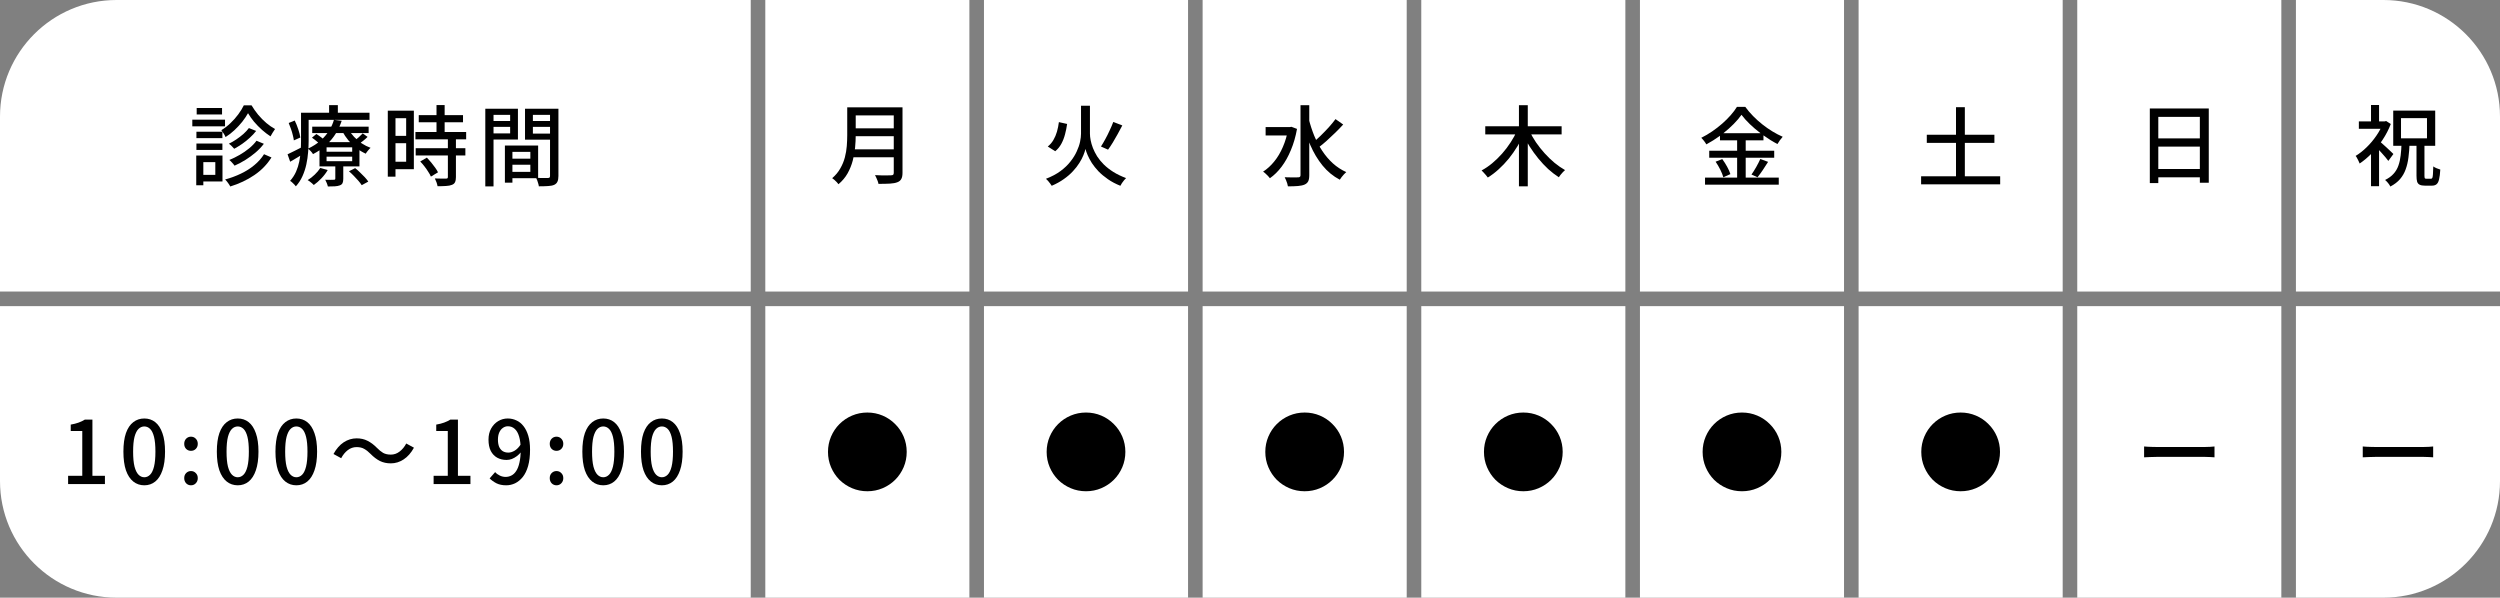 <svg width="343" height="82" viewBox="0 0 343 82" fill="none" xmlns="http://www.w3.org/2000/svg">
<rect x="0" y="0" width="343" height="82" fill="#808080" stroke="none"/>
<path d="M0 16C0 7.163 7.163 0 16 0H103V40H0V16Z" fill="white"/>
<path d="M69.812 21.77H73.292V22.598H69.812V21.77ZM69.752 19.97H73.832V24.446H69.752V23.582H72.764V20.834H69.752V19.97ZM69.272 19.97H70.304V25.058H69.272V19.97ZM67.148 16.598H70.34V17.402H67.148V16.598ZM72.704 16.598H75.932V17.402H72.704V16.598ZM75.464 14.918H76.616V24.146C76.616 24.474 76.572 24.73 76.484 24.914C76.404 25.106 76.256 25.254 76.04 25.358C75.824 25.454 75.544 25.51 75.2 25.526C74.864 25.55 74.44 25.562 73.928 25.562C73.92 25.45 73.892 25.322 73.844 25.178C73.804 25.042 73.76 24.902 73.712 24.758C73.664 24.622 73.612 24.502 73.556 24.398C73.78 24.414 74.004 24.422 74.228 24.422C74.452 24.422 74.648 24.422 74.816 24.422C74.992 24.422 75.116 24.422 75.188 24.422C75.292 24.414 75.364 24.39 75.404 24.35C75.444 24.31 75.464 24.238 75.464 24.134V14.918ZM67.244 14.918H71.06V19.142H67.244V18.302H69.992V15.758H67.244V14.918ZM76.052 14.918V15.758H73.112V18.326H76.052V19.166H72.032V14.918H76.052ZM66.584 14.918H67.712V25.574H66.584V14.918Z" fill="black"/>
<path d="M57.453 15.794H63.525V16.778H57.453V15.794ZM56.997 18.11H63.957V19.118H56.997V18.11ZM57.033 20.33H63.849V21.326H57.033V20.33ZM59.889 14.414H61.005V18.746H59.889V14.414ZM61.449 19.01H62.553V24.302C62.553 24.59 62.513 24.818 62.433 24.986C62.361 25.154 62.221 25.278 62.013 25.358C61.805 25.446 61.541 25.498 61.221 25.514C60.901 25.538 60.505 25.55 60.033 25.55C60.009 25.398 59.961 25.218 59.889 25.01C59.817 24.81 59.741 24.634 59.661 24.482C60.005 24.49 60.321 24.498 60.609 24.506C60.905 24.506 61.101 24.506 61.197 24.506C61.293 24.498 61.357 24.482 61.389 24.458C61.429 24.426 61.449 24.366 61.449 24.278V19.01ZM57.657 22.154L58.569 21.626C58.761 21.826 58.957 22.046 59.157 22.286C59.357 22.526 59.541 22.766 59.709 23.006C59.877 23.238 60.005 23.45 60.093 23.642L59.121 24.23C59.041 24.038 58.921 23.822 58.761 23.582C58.609 23.334 58.437 23.086 58.245 22.838C58.053 22.59 57.857 22.362 57.657 22.154ZM53.745 15.182H56.781V23.21H53.745V22.19H55.725V16.214H53.745V15.182ZM53.805 18.638H56.229V19.646H53.805V18.638ZM53.205 15.182H54.261V24.242H53.205V15.182Z" fill="black"/>
<path d="M42.837 17.378H50.577V18.254H42.837V17.378ZM42.801 18.89L43.401 18.386C43.617 18.514 43.849 18.674 44.097 18.866C44.345 19.05 44.537 19.214 44.673 19.358L44.049 19.922C43.913 19.778 43.725 19.61 43.485 19.418C43.253 19.218 43.025 19.042 42.801 18.89ZM47.877 23.498L48.729 23.066C48.953 23.242 49.177 23.442 49.401 23.666C49.633 23.882 49.849 24.098 50.049 24.314C50.249 24.53 50.409 24.73 50.529 24.914L49.629 25.406C49.517 25.23 49.365 25.03 49.173 24.806C48.981 24.582 48.773 24.358 48.549 24.134C48.325 23.902 48.101 23.69 47.877 23.498ZM44.805 21.494V22.118H48.321V21.494H44.805ZM44.805 20.21V20.822H48.321V20.21H44.805ZM43.833 19.502H49.317V22.826H43.833V19.502ZM43.941 23.042L44.961 23.33C44.737 23.722 44.449 24.102 44.097 24.47C43.753 24.83 43.405 25.134 43.053 25.382C42.997 25.318 42.917 25.242 42.813 25.154C42.717 25.074 42.613 24.99 42.501 24.902C42.397 24.822 42.301 24.758 42.213 24.71C42.557 24.502 42.881 24.25 43.185 23.954C43.497 23.658 43.749 23.354 43.941 23.042ZM49.761 18.302L50.433 18.782C50.241 18.974 50.033 19.158 49.809 19.334C49.593 19.51 49.393 19.658 49.209 19.778L48.609 19.334C48.793 19.198 48.997 19.03 49.221 18.83C49.445 18.622 49.625 18.446 49.761 18.302ZM47.805 17.726C48.005 18.086 48.261 18.434 48.573 18.77C48.893 19.106 49.245 19.406 49.629 19.67C50.021 19.926 50.425 20.13 50.841 20.282C50.729 20.378 50.609 20.506 50.481 20.666C50.353 20.818 50.253 20.958 50.181 21.086C49.741 20.886 49.317 20.63 48.909 20.318C48.509 20.006 48.141 19.654 47.805 19.262C47.477 18.862 47.197 18.446 46.965 18.014L47.805 17.726ZM46.005 22.43H47.097V24.53C47.097 24.778 47.065 24.97 47.001 25.106C46.945 25.25 46.821 25.358 46.629 25.43C46.445 25.502 46.217 25.546 45.945 25.562C45.681 25.578 45.361 25.586 44.985 25.586C44.953 25.442 44.901 25.282 44.829 25.106C44.757 24.938 44.689 24.79 44.625 24.662C44.889 24.67 45.133 24.674 45.357 24.674C45.581 24.674 45.733 24.67 45.813 24.662C45.885 24.662 45.933 24.65 45.957 24.626C45.989 24.602 46.005 24.558 46.005 24.494V22.43ZM45.813 16.442L46.881 16.574C46.689 17.158 46.425 17.73 46.089 18.29C45.753 18.842 45.325 19.362 44.805 19.85C44.293 20.338 43.673 20.77 42.945 21.146C42.873 21.018 42.769 20.882 42.633 20.738C42.497 20.586 42.369 20.474 42.249 20.402C42.937 20.074 43.521 19.698 44.001 19.274C44.481 18.842 44.869 18.382 45.165 17.894C45.469 17.406 45.685 16.922 45.813 16.442ZM41.853 15.47H50.697V16.442H41.853V15.47ZM41.301 15.47H42.345V19.346C42.345 19.818 42.321 20.33 42.273 20.882C42.233 21.426 42.153 21.978 42.033 22.538C41.913 23.098 41.737 23.638 41.505 24.158C41.273 24.678 40.969 25.146 40.593 25.562C40.545 25.49 40.469 25.402 40.365 25.298C40.269 25.202 40.169 25.106 40.065 25.01C39.969 24.922 39.881 24.858 39.801 24.818C40.145 24.426 40.417 24.006 40.617 23.558C40.817 23.102 40.965 22.634 41.061 22.154C41.157 21.666 41.221 21.186 41.253 20.714C41.285 20.234 41.301 19.778 41.301 19.346V15.47ZM45.153 14.426H46.353V16.034H45.153V14.426ZM39.609 16.874L40.437 16.538C40.621 16.914 40.785 17.322 40.929 17.762C41.073 18.194 41.165 18.562 41.205 18.866L40.317 19.262C40.293 19.054 40.245 18.814 40.173 18.542C40.109 18.262 40.025 17.978 39.921 17.69C39.825 17.402 39.721 17.13 39.609 16.874ZM39.453 21.17C39.725 21.05 40.045 20.894 40.413 20.702C40.789 20.51 41.177 20.314 41.577 20.114L41.841 20.966C41.505 21.182 41.161 21.394 40.809 21.602C40.465 21.802 40.133 21.998 39.813 22.19L39.453 21.17Z" fill="black"/>
<path d="M34.029 15.529C33.821 15.905 33.557 16.297 33.237 16.705C32.917 17.105 32.561 17.489 32.169 17.857C31.785 18.217 31.377 18.533 30.945 18.805C30.889 18.661 30.805 18.501 30.693 18.325C30.581 18.141 30.473 17.985 30.369 17.857C30.801 17.601 31.213 17.285 31.605 16.909C32.005 16.533 32.365 16.129 32.685 15.697C33.005 15.265 33.261 14.849 33.453 14.449H34.509C34.773 14.889 35.077 15.321 35.421 15.745C35.773 16.161 36.145 16.537 36.537 16.873C36.937 17.209 37.337 17.485 37.737 17.701C37.633 17.837 37.525 18.001 37.413 18.193C37.301 18.377 37.201 18.549 37.113 18.709C36.729 18.461 36.341 18.165 35.949 17.821C35.557 17.469 35.193 17.097 34.857 16.705C34.529 16.305 34.253 15.913 34.029 15.529ZM34.149 17.569L35.145 17.965C34.897 18.285 34.605 18.597 34.269 18.901C33.941 19.205 33.593 19.485 33.225 19.741C32.865 19.989 32.501 20.213 32.133 20.413C32.045 20.301 31.933 20.181 31.797 20.053C31.661 19.917 31.529 19.805 31.401 19.717C31.737 19.557 32.077 19.361 32.421 19.129C32.765 18.897 33.089 18.649 33.393 18.385C33.697 18.113 33.949 17.841 34.149 17.569ZM35.193 19.309L36.201 19.729C35.881 20.153 35.505 20.549 35.073 20.917C34.641 21.285 34.177 21.625 33.681 21.937C33.193 22.241 32.693 22.505 32.181 22.729C32.101 22.609 31.993 22.477 31.857 22.333C31.729 22.181 31.597 22.053 31.461 21.949C31.933 21.757 32.405 21.525 32.877 21.253C33.349 20.981 33.785 20.681 34.185 20.353C34.593 20.017 34.929 19.669 35.193 19.309ZM36.225 21.157L37.245 21.601C36.653 22.553 35.869 23.361 34.893 24.025C33.917 24.689 32.817 25.209 31.593 25.585C31.521 25.441 31.417 25.277 31.281 25.093C31.153 24.909 31.021 24.753 30.885 24.625C31.653 24.417 32.377 24.149 33.057 23.821C33.745 23.493 34.357 23.105 34.893 22.657C35.437 22.209 35.881 21.709 36.225 21.157ZM26.949 18.073H30.513V18.949H26.949V18.073ZM26.985 14.821H30.465V15.709H26.985V14.821ZM26.949 19.693H30.513V20.569H26.949V19.693ZM26.385 16.417H30.873V17.329H26.385V16.417ZM27.441 21.337H30.525V24.901H27.441V23.989H29.541V22.249H27.441V21.337ZM26.925 21.337H27.897V25.417H26.925V21.337Z" fill="black"/>
<rect width="28" height="40" transform="translate(105)" fill="white"/>
<path d="M116.996 14.727H123.14V15.831H116.996V14.727ZM116.996 17.607H123.188V18.687H116.996V17.607ZM116.912 20.487H123.116V21.579H116.912V20.487ZM116.24 14.727H117.404V18.555C117.404 19.075 117.376 19.635 117.32 20.235C117.264 20.827 117.156 21.427 116.996 22.035C116.836 22.643 116.6 23.227 116.288 23.787C115.976 24.339 115.56 24.835 115.04 25.275C114.984 25.195 114.904 25.099 114.8 24.987C114.696 24.883 114.588 24.779 114.476 24.675C114.364 24.579 114.264 24.503 114.176 24.447C114.648 24.039 115.02 23.591 115.292 23.103C115.572 22.615 115.78 22.111 115.916 21.591C116.052 21.071 116.14 20.551 116.18 20.031C116.22 19.511 116.24 19.015 116.24 18.543V14.727ZM122.624 14.727H123.824V23.715C123.824 24.083 123.768 24.363 123.656 24.555C123.552 24.755 123.376 24.903 123.128 24.999C122.872 25.103 122.532 25.167 122.108 25.191C121.692 25.215 121.164 25.227 120.524 25.227C120.508 25.107 120.472 24.975 120.416 24.831C120.36 24.687 120.3 24.543 120.236 24.399C120.18 24.255 120.12 24.131 120.056 24.027C120.368 24.043 120.672 24.055 120.968 24.063C121.272 24.063 121.536 24.063 121.76 24.063C121.992 24.055 122.156 24.051 122.252 24.051C122.388 24.051 122.484 24.027 122.54 23.979C122.596 23.923 122.624 23.831 122.624 23.703V14.727Z" fill="black"/>
<rect width="28" height="40" transform="translate(135)" fill="white"/>
<path d="M145.28 16.754L146.408 17.006C146.344 17.486 146.248 17.962 146.12 18.434C146 18.898 145.832 19.33 145.616 19.73C145.4 20.13 145.12 20.47 144.776 20.75L143.756 20.102C144.068 19.854 144.324 19.558 144.524 19.214C144.732 18.862 144.896 18.478 145.016 18.062C145.136 17.638 145.224 17.202 145.28 16.754ZM152.744 16.73L153.98 17.21C153.78 17.594 153.568 17.99 153.344 18.398C153.12 18.798 152.896 19.186 152.672 19.562C152.448 19.93 152.232 20.254 152.024 20.534L151.052 20.102C151.244 19.806 151.444 19.466 151.652 19.082C151.868 18.69 152.068 18.29 152.252 17.882C152.444 17.474 152.608 17.09 152.744 16.73ZM148.928 14.51H149.54V18.338C149.54 18.602 149.572 18.902 149.636 19.238C149.7 19.574 149.804 19.93 149.948 20.306C150.092 20.674 150.284 21.054 150.524 21.446C150.772 21.83 151.08 22.206 151.448 22.574C151.816 22.934 152.252 23.274 152.756 23.594C153.26 23.906 153.84 24.186 154.496 24.434C154.416 24.514 154.324 24.614 154.22 24.734C154.124 24.862 154.028 24.99 153.932 25.118C153.844 25.254 153.772 25.378 153.716 25.49C153.076 25.234 152.508 24.934 152.012 24.59C151.516 24.246 151.084 23.886 150.716 23.51C150.356 23.126 150.052 22.746 149.804 22.37C149.564 21.986 149.372 21.626 149.228 21.29C149.084 20.954 148.984 20.67 148.928 20.438C148.872 20.678 148.776 20.966 148.64 21.302C148.512 21.63 148.328 21.982 148.088 22.358C147.856 22.734 147.564 23.11 147.212 23.486C146.868 23.862 146.452 24.222 145.964 24.566C145.484 24.91 144.928 25.218 144.296 25.49C144.248 25.402 144.176 25.298 144.08 25.178C143.992 25.058 143.896 24.938 143.792 24.818C143.688 24.698 143.592 24.602 143.504 24.53C144.28 24.234 144.944 23.882 145.496 23.474C146.048 23.066 146.504 22.63 146.864 22.166C147.232 21.702 147.52 21.238 147.728 20.774C147.944 20.31 148.096 19.87 148.184 19.454C148.272 19.03 148.316 18.662 148.316 18.35V14.51H148.928Z" fill="black"/>
<rect width="28" height="40" transform="translate(165)" fill="white"/>
<path d="M173.643 17.432H177.123V18.584H173.643V17.432ZM178.431 14.432H179.631V24.032C179.631 24.4 179.583 24.68 179.487 24.872C179.391 25.064 179.231 25.212 179.007 25.316C178.775 25.42 178.471 25.488 178.095 25.52C177.727 25.552 177.263 25.568 176.703 25.568C176.687 25.448 176.655 25.312 176.607 25.16C176.559 25.008 176.503 24.856 176.439 24.704C176.383 24.552 176.323 24.424 176.259 24.32C176.675 24.328 177.055 24.336 177.399 24.344C177.751 24.344 177.987 24.34 178.107 24.332C178.219 24.332 178.299 24.308 178.347 24.26C178.403 24.212 178.431 24.136 178.431 24.032V14.432ZM176.739 17.432H176.979L177.183 17.396L177.951 17.684C177.759 18.748 177.479 19.716 177.111 20.588C176.751 21.46 176.327 22.22 175.839 22.868C175.351 23.516 174.815 24.044 174.231 24.452C174.167 24.364 174.079 24.26 173.967 24.14C173.855 24.02 173.739 23.908 173.619 23.804C173.499 23.692 173.391 23.608 173.295 23.552C173.863 23.184 174.375 22.716 174.831 22.148C175.295 21.58 175.687 20.92 176.007 20.168C176.335 19.416 176.579 18.592 176.739 17.696V17.432ZM179.559 16.304C179.759 17.104 180.011 17.88 180.315 18.632C180.627 19.376 180.995 20.068 181.419 20.708C181.843 21.348 182.327 21.916 182.871 22.412C183.423 22.908 184.035 23.308 184.707 23.612C184.611 23.692 184.507 23.792 184.395 23.912C184.283 24.032 184.175 24.16 184.071 24.296C183.975 24.424 183.891 24.544 183.819 24.656C182.907 24.176 182.119 23.528 181.455 22.712C180.791 21.896 180.231 20.96 179.775 19.904C179.327 18.848 178.955 17.716 178.659 16.508L179.559 16.304ZM183.231 16.34L184.287 17.084C183.959 17.444 183.599 17.816 183.207 18.2C182.815 18.584 182.423 18.952 182.031 19.304C181.639 19.656 181.271 19.96 180.927 20.216L180.111 19.58C180.455 19.308 180.815 18.988 181.191 18.62C181.575 18.244 181.947 17.86 182.307 17.468C182.667 17.068 182.975 16.692 183.231 16.34Z" fill="black"/>
<rect width="28" height="40" transform="translate(195)" fill="white"/>
<path d="M203.779 17.324H214.255V18.44H203.779V17.324ZM208.399 14.432H209.611V25.568H208.399V14.432ZM208.147 17.912L209.143 18.26C208.871 18.884 208.551 19.492 208.183 20.084C207.823 20.676 207.427 21.24 206.995 21.776C206.563 22.304 206.103 22.788 205.615 23.228C205.135 23.668 204.639 24.044 204.127 24.356C204.063 24.26 203.979 24.152 203.875 24.032C203.779 23.912 203.675 23.796 203.563 23.684C203.459 23.564 203.363 23.464 203.275 23.384C203.771 23.12 204.255 22.792 204.727 22.4C205.207 22 205.663 21.556 206.095 21.068C206.527 20.58 206.915 20.068 207.259 19.532C207.611 18.996 207.907 18.456 208.147 17.912ZM209.827 17.948C210.083 18.476 210.387 19.004 210.739 19.532C211.099 20.052 211.495 20.552 211.927 21.032C212.359 21.512 212.811 21.948 213.283 22.34C213.763 22.732 214.243 23.064 214.723 23.336C214.635 23.408 214.535 23.504 214.423 23.624C214.311 23.736 214.207 23.856 214.111 23.984C214.015 24.104 213.935 24.216 213.871 24.32C213.375 24 212.887 23.624 212.407 23.192C211.935 22.752 211.483 22.268 211.051 21.74C210.619 21.212 210.219 20.656 209.851 20.072C209.483 19.488 209.155 18.896 208.867 18.296L209.827 17.948Z" fill="black"/>
<rect width="28" height="40" transform="translate(225)" fill="white"/>
<path d="M236.45 18.272H241.538C240.494 17.48 239.558 16.592 238.934 15.752C238.358 16.568 237.482 17.456 236.45 18.272ZM239.51 21.644V24.368H244.046V25.34H233.93V24.368H238.334V21.644H234.506V20.684H238.334V19.256H235.982V18.632C235.382 19.064 234.758 19.46 234.11 19.808C233.978 19.556 233.654 19.136 233.414 18.908C235.454 17.9 237.41 16.136 238.31 14.66H239.45C240.722 16.412 242.726 17.96 244.586 18.764C244.322 19.052 244.058 19.436 243.866 19.76C243.23 19.436 242.582 19.028 241.946 18.572V19.256H239.51V20.684H243.422V21.644H239.51ZM235.382 22.184L236.294 21.824C236.762 22.46 237.242 23.312 237.41 23.888L236.438 24.32C236.294 23.744 235.838 22.844 235.382 22.184ZM241.13 24.32L240.302 23.948C240.71 23.384 241.226 22.472 241.514 21.812L242.582 22.208C242.114 22.964 241.574 23.78 241.13 24.32Z" fill="black"/>
<rect width="28" height="40" transform="translate(255)" fill="white"/>
<path d="M264.356 18.487H273.632V19.603H264.356V18.487ZM263.576 24.187H274.424V25.291H263.576V24.187ZM268.364 14.707H269.576V24.919H268.364V14.707Z" fill="black"/>
<rect width="28" height="40" transform="translate(285)" fill="white"/>
<path d="M294.955 14.883H303.043V25.071H301.819V16.035H296.119V25.119H294.955V14.883ZM295.735 18.987H302.335V20.115H295.735V18.987ZM295.723 23.187H302.347V24.327H295.723V23.187Z" fill="black"/>
<path d="M315 0H327C335.837 0 343 7.163 343 16V40H315V0Z" fill="white"/>
<path d="M331.543 19.832H332.635V24.104C332.635 24.28 332.651 24.396 332.683 24.452C332.715 24.5 332.787 24.524 332.899 24.524C332.939 24.524 332.999 24.524 333.079 24.524C333.167 24.524 333.255 24.524 333.343 24.524C333.439 24.524 333.503 24.524 333.535 24.524C333.615 24.524 333.675 24.484 333.715 24.404C333.755 24.316 333.783 24.152 333.799 23.912C333.823 23.672 333.839 23.312 333.847 22.832C333.959 22.92 334.111 23.004 334.303 23.084C334.495 23.164 334.663 23.224 334.807 23.264C334.775 23.84 334.719 24.288 334.639 24.608C334.567 24.928 334.451 25.152 334.291 25.28C334.139 25.408 333.927 25.472 333.655 25.472C333.607 25.472 333.539 25.472 333.451 25.472C333.371 25.472 333.279 25.472 333.175 25.472C333.071 25.472 332.975 25.472 332.887 25.472C332.807 25.472 332.747 25.472 332.707 25.472C332.387 25.472 332.143 25.428 331.975 25.34C331.807 25.26 331.691 25.12 331.627 24.92C331.571 24.72 331.543 24.448 331.543 24.104V19.832ZM329.419 16.208V18.98H332.983V16.208H329.419ZM328.351 15.176H334.111V20H328.351V15.176ZM323.635 16.652H327.343V17.672H323.635V16.652ZM325.303 20.456L326.407 19.124V25.544H325.303V20.456ZM325.303 14.408H326.407V17.144H325.303V14.408ZM326.395 19.304C326.491 19.384 326.631 19.508 326.815 19.676C327.007 19.836 327.207 20.016 327.415 20.216C327.631 20.416 327.827 20.6 328.003 20.768C328.179 20.936 328.303 21.056 328.375 21.128L327.679 22.076C327.575 21.924 327.439 21.752 327.271 21.56C327.103 21.36 326.923 21.156 326.731 20.948C326.547 20.732 326.367 20.536 326.191 20.36C326.015 20.176 325.863 20.024 325.735 19.904L326.395 19.304ZM326.959 16.652H327.187L327.379 16.604L328.015 17.012C327.727 17.764 327.355 18.484 326.899 19.172C326.451 19.86 325.951 20.484 325.399 21.044C324.855 21.596 324.303 22.06 323.743 22.436C323.711 22.332 323.659 22.212 323.587 22.076C323.523 21.94 323.455 21.808 323.383 21.68C323.319 21.552 323.255 21.456 323.191 21.392C323.711 21.08 324.215 20.684 324.703 20.204C325.199 19.724 325.643 19.196 326.035 18.62C326.435 18.044 326.743 17.46 326.959 16.868V16.652ZM329.491 19.64H330.595C330.571 20.344 330.519 20.996 330.439 21.596C330.367 22.196 330.239 22.744 330.055 23.24C329.879 23.736 329.623 24.18 329.287 24.572C328.951 24.964 328.507 25.304 327.955 25.592C327.891 25.448 327.787 25.288 327.643 25.112C327.499 24.936 327.363 24.796 327.235 24.692C327.723 24.452 328.111 24.168 328.399 23.84C328.695 23.512 328.915 23.14 329.059 22.724C329.211 22.3 329.315 21.832 329.371 21.32C329.435 20.808 329.475 20.248 329.491 19.64Z" fill="black"/>
<path d="M0 42H103V82H16C7.163 82 0 74.837 0 66V42Z" fill="white"/>
<path d="M90.811 66.584C90.235 66.584 89.731 66.412 89.299 66.068C88.867 65.724 88.531 65.212 88.291 64.532C88.059 63.844 87.943 62.988 87.943 61.964C87.943 60.94 88.059 60.092 88.291 59.42C88.531 58.748 88.867 58.248 89.299 57.92C89.731 57.584 90.235 57.416 90.811 57.416C91.387 57.416 91.887 57.584 92.311 57.92C92.735 58.256 93.063 58.76 93.295 59.432C93.535 60.096 93.655 60.94 93.655 61.964C93.655 62.988 93.535 63.844 93.295 64.532C93.063 65.212 92.735 65.724 92.311 66.068C91.887 66.412 91.387 66.584 90.811 66.584ZM90.811 65.48C91.107 65.48 91.371 65.364 91.603 65.132C91.835 64.9 92.015 64.528 92.143 64.016C92.271 63.496 92.335 62.812 92.335 61.964C92.335 61.116 92.271 60.44 92.143 59.936C92.015 59.432 91.835 59.068 91.603 58.844C91.371 58.62 91.107 58.508 90.811 58.508C90.515 58.508 90.251 58.62 90.019 58.844C89.787 59.068 89.603 59.432 89.467 59.936C89.339 60.44 89.275 61.116 89.275 61.964C89.275 62.812 89.339 63.496 89.467 64.016C89.603 64.528 89.787 64.9 90.019 65.132C90.251 65.364 90.515 65.48 90.811 65.48Z" fill="black"/>
<path d="M82.766 66.584C82.19 66.584 81.686 66.412 81.254 66.068C80.822 65.724 80.486 65.212 80.246 64.532C80.014 63.844 79.898 62.988 79.898 61.964C79.898 60.94 80.014 60.092 80.246 59.42C80.486 58.748 80.822 58.248 81.254 57.92C81.686 57.584 82.19 57.416 82.766 57.416C83.342 57.416 83.842 57.584 84.266 57.92C84.69 58.256 85.018 58.76 85.25 59.432C85.49 60.096 85.61 60.94 85.61 61.964C85.61 62.988 85.49 63.844 85.25 64.532C85.018 65.212 84.69 65.724 84.266 66.068C83.842 66.412 83.342 66.584 82.766 66.584ZM82.766 65.48C83.062 65.48 83.326 65.364 83.558 65.132C83.79 64.9 83.97 64.528 84.098 64.016C84.226 63.496 84.29 62.812 84.29 61.964C84.29 61.116 84.226 60.44 84.098 59.936C83.97 59.432 83.79 59.068 83.558 58.844C83.326 58.62 83.062 58.508 82.766 58.508C82.47 58.508 82.206 58.62 81.974 58.844C81.742 59.068 81.558 59.432 81.422 59.936C81.294 60.44 81.23 61.116 81.23 61.964C81.23 62.812 81.294 63.496 81.422 64.016C81.558 64.528 81.742 64.9 81.974 65.132C82.206 65.364 82.47 65.48 82.766 65.48Z" fill="black"/>
<path d="M76.348 61.856C76.092 61.856 75.872 61.768 75.688 61.592C75.512 61.408 75.424 61.176 75.424 60.896C75.424 60.608 75.512 60.372 75.688 60.188C75.872 60.004 76.092 59.912 76.348 59.912C76.612 59.912 76.832 60.004 77.008 60.188C77.192 60.372 77.284 60.608 77.284 60.896C77.284 61.176 77.192 61.408 77.008 61.592C76.832 61.768 76.612 61.856 76.348 61.856ZM76.348 66.584C76.092 66.584 75.872 66.492 75.688 66.308C75.512 66.116 75.424 65.88 75.424 65.6C75.424 65.312 75.512 65.08 75.688 64.904C75.872 64.72 76.092 64.628 76.348 64.628C76.612 64.628 76.832 64.72 77.008 64.904C77.192 65.08 77.284 65.312 77.284 65.6C77.284 65.88 77.192 66.116 77.008 66.308C76.832 66.492 76.612 66.584 76.348 66.584Z" fill="black"/>
<path d="M69.445 66.584C68.933 66.584 68.49 66.492 68.114 66.308C67.746 66.116 67.433 65.892 67.177 65.636L67.933 64.772C68.109 64.972 68.326 65.132 68.582 65.252C68.838 65.372 69.102 65.432 69.374 65.432C69.653 65.432 69.918 65.368 70.165 65.24C70.421 65.112 70.641 64.904 70.826 64.616C71.017 64.328 71.165 63.944 71.269 63.464C71.382 62.984 71.438 62.396 71.438 61.7C71.438 60.964 71.365 60.36 71.222 59.888C71.078 59.408 70.874 59.056 70.609 58.832C70.353 58.6 70.046 58.484 69.686 58.484C69.43 58.484 69.198 58.56 68.99 58.712C68.781 58.856 68.618 59.064 68.498 59.336C68.377 59.608 68.317 59.936 68.317 60.32C68.317 60.696 68.37 61.016 68.474 61.28C68.585 61.544 68.749 61.748 68.966 61.892C69.181 62.028 69.442 62.096 69.746 62.096C70.025 62.096 70.314 62.008 70.609 61.832C70.906 61.656 71.186 61.368 71.45 60.968L71.51 61.988C71.341 62.212 71.145 62.408 70.921 62.576C70.698 62.744 70.466 62.876 70.225 62.972C69.986 63.06 69.746 63.104 69.505 63.104C69.017 63.104 68.585 63 68.21 62.792C67.841 62.584 67.549 62.276 67.334 61.868C67.126 61.452 67.022 60.936 67.022 60.32C67.022 59.736 67.141 59.228 67.382 58.796C67.629 58.356 67.954 58.016 68.353 57.776C68.754 57.536 69.189 57.416 69.662 57.416C70.085 57.416 70.481 57.504 70.85 57.68C71.225 57.848 71.549 58.108 71.822 58.46C72.102 58.812 72.322 59.256 72.481 59.792C72.641 60.328 72.722 60.964 72.722 61.7C72.722 62.564 72.633 63.308 72.457 63.932C72.281 64.548 72.037 65.052 71.725 65.444C71.413 65.828 71.061 66.116 70.669 66.308C70.278 66.492 69.87 66.584 69.445 66.584Z" fill="black"/>
<path d="M59.492 66.416V65.276H61.436V59.132H59.852V58.256C60.268 58.184 60.628 58.092 60.932 57.98C61.244 57.868 61.528 57.732 61.784 57.572H62.828V65.276H64.544V66.416H59.492Z" fill="black"/>
<path d="M50.842 62.277C50.554 61.981 50.266 61.753 49.978 61.593C49.698 61.425 49.346 61.341 48.922 61.341C48.482 61.341 48.078 61.481 47.71 61.761C47.35 62.041 47.05 62.409 46.81 62.865L45.754 62.289C46.146 61.577 46.614 61.041 47.158 60.681C47.71 60.321 48.302 60.141 48.934 60.141C49.494 60.141 49.99 60.253 50.422 60.477C50.862 60.693 51.29 61.013 51.706 61.437C51.994 61.733 52.278 61.965 52.558 62.133C52.846 62.293 53.202 62.373 53.626 62.373C54.066 62.373 54.466 62.233 54.826 61.953C55.194 61.673 55.498 61.305 55.738 60.849L56.794 61.425C56.402 62.137 55.93 62.673 55.378 63.033C54.834 63.393 54.246 63.573 53.614 63.573C53.062 63.573 52.566 63.465 52.126 63.249C51.686 63.025 51.258 62.701 50.842 62.277Z" fill="black"/>
<path d="M40.661 66.584C40.085 66.584 39.581 66.412 39.149 66.068C38.717 65.724 38.381 65.212 38.141 64.532C37.909 63.844 37.793 62.988 37.793 61.964C37.793 60.94 37.909 60.092 38.141 59.42C38.381 58.748 38.717 58.248 39.149 57.92C39.581 57.584 40.085 57.416 40.661 57.416C41.237 57.416 41.737 57.584 42.161 57.92C42.585 58.256 42.913 58.76 43.145 59.432C43.385 60.096 43.505 60.94 43.505 61.964C43.505 62.988 43.385 63.844 43.145 64.532C42.913 65.212 42.585 65.724 42.161 66.068C41.737 66.412 41.237 66.584 40.661 66.584ZM40.661 65.48C40.957 65.48 41.221 65.364 41.453 65.132C41.685 64.9 41.865 64.528 41.993 64.016C42.121 63.496 42.185 62.812 42.185 61.964C42.185 61.116 42.121 60.44 41.993 59.936C41.865 59.432 41.685 59.068 41.453 58.844C41.221 58.62 40.957 58.508 40.661 58.508C40.365 58.508 40.101 58.62 39.869 58.844C39.637 59.068 39.453 59.432 39.317 59.936C39.189 60.44 39.125 61.116 39.125 61.964C39.125 62.812 39.189 63.496 39.317 64.016C39.453 64.528 39.637 64.9 39.869 65.132C40.101 65.364 40.365 65.48 40.661 65.48Z" fill="black"/>
<path d="M32.618 66.584C32.042 66.584 31.538 66.412 31.106 66.068C30.674 65.724 30.338 65.212 30.098 64.532C29.866 63.844 29.75 62.988 29.75 61.964C29.75 60.94 29.866 60.092 30.098 59.42C30.338 58.748 30.674 58.248 31.106 57.92C31.538 57.584 32.042 57.416 32.618 57.416C33.194 57.416 33.694 57.584 34.118 57.92C34.542 58.256 34.87 58.76 35.102 59.432C35.342 60.096 35.462 60.94 35.462 61.964C35.462 62.988 35.342 63.844 35.102 64.532C34.87 65.212 34.542 65.724 34.118 66.068C33.694 66.412 33.194 66.584 32.618 66.584ZM32.618 65.48C32.914 65.48 33.178 65.364 33.41 65.132C33.642 64.9 33.822 64.528 33.95 64.016C34.078 63.496 34.142 62.812 34.142 61.964C34.142 61.116 34.078 60.44 33.95 59.936C33.822 59.432 33.642 59.068 33.41 58.844C33.178 58.62 32.914 58.508 32.618 58.508C32.322 58.508 32.058 58.62 31.826 58.844C31.594 59.068 31.41 59.432 31.274 59.936C31.146 60.44 31.082 61.116 31.082 61.964C31.082 62.812 31.146 63.496 31.274 64.016C31.41 64.528 31.594 64.9 31.826 65.132C32.058 65.364 32.322 65.48 32.618 65.48Z" fill="black"/>
<path d="M26.199 61.856C25.943 61.856 25.723 61.768 25.539 61.592C25.363 61.408 25.275 61.176 25.275 60.896C25.275 60.608 25.363 60.372 25.539 60.188C25.723 60.004 25.943 59.912 26.199 59.912C26.463 59.912 26.683 60.004 26.859 60.188C27.043 60.372 27.135 60.608 27.135 60.896C27.135 61.176 27.043 61.408 26.859 61.592C26.683 61.768 26.463 61.856 26.199 61.856ZM26.199 66.584C25.943 66.584 25.723 66.492 25.539 66.308C25.363 66.116 25.275 65.88 25.275 65.6C25.275 65.312 25.363 65.08 25.539 64.904C25.723 64.72 25.943 64.628 26.199 64.628C26.463 64.628 26.683 64.72 26.859 64.904C27.043 65.08 27.135 65.312 27.135 65.6C27.135 65.88 27.043 66.116 26.859 66.308C26.683 66.492 26.463 66.584 26.199 66.584Z" fill="black"/>
<path d="M19.8 66.584C19.224 66.584 18.72 66.412 18.288 66.068C17.856 65.724 17.52 65.212 17.28 64.532C17.048 63.844 16.932 62.988 16.932 61.964C16.932 60.94 17.048 60.092 17.28 59.42C17.52 58.748 17.856 58.248 18.288 57.92C18.72 57.584 19.224 57.416 19.8 57.416C20.376 57.416 20.876 57.584 21.3 57.92C21.724 58.256 22.052 58.76 22.284 59.432C22.524 60.096 22.644 60.94 22.644 61.964C22.644 62.988 22.524 63.844 22.284 64.532C22.052 65.212 21.724 65.724 21.3 66.068C20.876 66.412 20.376 66.584 19.8 66.584ZM19.8 65.48C20.096 65.48 20.36 65.364 20.592 65.132C20.824 64.9 21.004 64.528 21.132 64.016C21.26 63.496 21.324 62.812 21.324 61.964C21.324 61.116 21.26 60.44 21.132 59.936C21.004 59.432 20.824 59.068 20.592 58.844C20.36 58.62 20.096 58.508 19.8 58.508C19.504 58.508 19.24 58.62 19.008 58.844C18.776 59.068 18.592 59.432 18.456 59.936C18.328 60.44 18.264 61.116 18.264 61.964C18.264 62.812 18.328 63.496 18.456 64.016C18.592 64.528 18.776 64.9 19.008 65.132C19.24 65.364 19.504 65.48 19.8 65.48Z" fill="black"/>
<path d="M9.344 66.416V65.276H11.288V59.132H9.704V58.256C10.12 58.184 10.48 58.092 10.784 57.98C11.096 57.868 11.38 57.732 11.636 57.572H12.68V65.276H14.396V66.416H9.344Z" fill="black"/>
<rect width="28" height="40" transform="translate(105 42)" fill="white"/>
<path d="M113.6 62C113.6 61.256 113.74 60.556 114.02 59.9C114.3 59.244 114.684 58.672 115.172 58.184C115.668 57.688 116.244 57.3 116.9 57.02C117.556 56.74 118.256 56.6 119 56.6C119.744 56.6 120.444 56.74 121.1 57.02C121.756 57.3 122.328 57.688 122.816 58.184C123.312 58.672 123.7 59.244 123.98 59.9C124.26 60.556 124.4 61.256 124.4 62C124.4 62.744 124.26 63.444 123.98 64.1C123.7 64.756 123.312 65.332 122.816 65.828C122.328 66.316 121.756 66.7 121.1 66.98C120.444 67.26 119.744 67.4 119 67.4C118.256 67.4 117.556 67.26 116.9 66.98C116.244 66.7 115.668 66.316 115.172 65.828C114.684 65.332 114.3 64.756 114.02 64.1C113.74 63.444 113.6 62.744 113.6 62Z" fill="black"/>
<rect width="28" height="40" transform="translate(135 42)" fill="white"/>
<path d="M143.6 62C143.6 61.256 143.74 60.556 144.02 59.9C144.3 59.244 144.684 58.672 145.172 58.184C145.668 57.688 146.244 57.3 146.9 57.02C147.556 56.74 148.256 56.6 149 56.6C149.744 56.6 150.444 56.74 151.1 57.02C151.756 57.3 152.328 57.688 152.816 58.184C153.312 58.672 153.7 59.244 153.98 59.9C154.26 60.556 154.4 61.256 154.4 62C154.4 62.744 154.26 63.444 153.98 64.1C153.7 64.756 153.312 65.332 152.816 65.828C152.328 66.316 151.756 66.7 151.1 66.98C150.444 67.26 149.744 67.4 149 67.4C148.256 67.4 147.556 67.26 146.9 66.98C146.244 66.7 145.668 66.316 145.172 65.828C144.684 65.332 144.3 64.756 144.02 64.1C143.74 63.444 143.6 62.744 143.6 62Z" fill="black"/>
<rect width="28" height="40" transform="translate(165 42)" fill="white"/>
<path d="M173.6 62C173.6 61.256 173.74 60.556 174.02 59.9C174.3 59.244 174.684 58.672 175.172 58.184C175.668 57.688 176.244 57.3 176.9 57.02C177.556 56.74 178.256 56.6 179 56.6C179.744 56.6 180.444 56.74 181.1 57.02C181.756 57.3 182.328 57.688 182.816 58.184C183.312 58.672 183.7 59.244 183.98 59.9C184.26 60.556 184.4 61.256 184.4 62C184.4 62.744 184.26 63.444 183.98 64.1C183.7 64.756 183.312 65.332 182.816 65.828C182.328 66.316 181.756 66.7 181.1 66.98C180.444 67.26 179.744 67.4 179 67.4C178.256 67.4 177.556 67.26 176.9 66.98C176.244 66.7 175.668 66.316 175.172 65.828C174.684 65.332 174.3 64.756 174.02 64.1C173.74 63.444 173.6 62.744 173.6 62Z" fill="black"/>
<rect width="28" height="40" transform="translate(195 42)" fill="white"/>
<path d="M203.6 62C203.6 61.256 203.74 60.556 204.02 59.9C204.3 59.244 204.684 58.672 205.172 58.184C205.668 57.688 206.244 57.3 206.9 57.02C207.556 56.74 208.256 56.6 209 56.6C209.744 56.6 210.444 56.74 211.1 57.02C211.756 57.3 212.328 57.688 212.816 58.184C213.312 58.672 213.7 59.244 213.98 59.9C214.26 60.556 214.4 61.256 214.4 62C214.4 62.744 214.26 63.444 213.98 64.1C213.7 64.756 213.312 65.332 212.816 65.828C212.328 66.316 211.756 66.7 211.1 66.98C210.444 67.26 209.744 67.4 209 67.4C208.256 67.4 207.556 67.26 206.9 66.98C206.244 66.7 205.668 66.316 205.172 65.828C204.684 65.332 204.3 64.756 204.02 64.1C203.74 63.444 203.6 62.744 203.6 62Z" fill="black"/>
<rect width="28" height="40" transform="translate(225 42)" fill="white"/>
<path d="M233.6 62C233.6 61.256 233.74 60.556 234.02 59.9C234.3 59.244 234.684 58.672 235.172 58.184C235.668 57.688 236.244 57.3 236.9 57.02C237.556 56.74 238.256 56.6 239 56.6C239.744 56.6 240.444 56.74 241.1 57.02C241.756 57.3 242.328 57.688 242.816 58.184C243.312 58.672 243.7 59.244 243.98 59.9C244.26 60.556 244.4 61.256 244.4 62C244.4 62.744 244.26 63.444 243.98 64.1C243.7 64.756 243.312 65.332 242.816 65.828C242.328 66.316 241.756 66.7 241.1 66.98C240.444 67.26 239.744 67.4 239 67.4C238.256 67.4 237.556 67.26 236.9 66.98C236.244 66.7 235.668 66.316 235.172 65.828C234.684 65.332 234.3 64.756 234.02 64.1C233.74 63.444 233.6 62.744 233.6 62Z" fill="black"/>
<rect width="28" height="40" transform="translate(255 42)" fill="white"/>
<path d="M263.6 62C263.6 61.256 263.74 60.556 264.02 59.9C264.3 59.244 264.684 58.672 265.172 58.184C265.668 57.688 266.244 57.3 266.9 57.02C267.556 56.74 268.256 56.6 269 56.6C269.744 56.6 270.444 56.74 271.1 57.02C271.756 57.3 272.328 57.688 272.816 58.184C273.312 58.672 273.7 59.244 273.98 59.9C274.26 60.556 274.4 61.256 274.4 62C274.4 62.744 274.26 63.444 273.98 64.1C273.7 64.756 273.312 65.332 272.816 65.828C272.328 66.316 271.756 66.7 271.1 66.98C270.444 67.26 269.744 67.4 269 67.4C268.256 67.4 267.556 67.26 266.9 66.98C266.244 66.7 265.668 66.316 265.172 65.828C264.684 65.332 264.3 64.756 264.02 64.1C263.74 63.444 263.6 62.744 263.6 62Z" fill="black"/>
<rect width="28" height="40" transform="translate(285 42)" fill="white"/>
<path d="M294.17 61.256C294.306 61.264 294.47 61.276 294.662 61.292C294.862 61.3 295.074 61.308 295.298 61.316C295.53 61.324 295.75 61.328 295.958 61.328C296.118 61.328 296.338 61.328 296.618 61.328C296.898 61.328 297.214 61.328 297.566 61.328C297.926 61.328 298.302 61.328 298.694 61.328C299.086 61.328 299.474 61.328 299.858 61.328C300.25 61.328 300.618 61.328 300.962 61.328C301.306 61.328 301.61 61.328 301.874 61.328C302.138 61.328 302.342 61.328 302.486 61.328C302.774 61.328 303.034 61.32 303.266 61.304C303.498 61.28 303.686 61.264 303.83 61.256V62.744C303.694 62.736 303.502 62.724 303.254 62.708C303.006 62.692 302.75 62.684 302.486 62.684C302.35 62.684 302.146 62.684 301.874 62.684C301.61 62.684 301.306 62.684 300.962 62.684C300.618 62.684 300.25 62.684 299.858 62.684C299.474 62.684 299.086 62.684 298.694 62.684C298.302 62.684 297.926 62.684 297.566 62.684C297.214 62.684 296.898 62.684 296.618 62.684C296.338 62.684 296.118 62.684 295.958 62.684C295.63 62.684 295.302 62.692 294.974 62.708C294.646 62.716 294.378 62.728 294.17 62.744V61.256Z" fill="black"/>
<path d="M315 42H343V66C343 74.837 335.837 82 327 82H315V42Z" fill="white"/>
<path d="M324.17 61.256C324.306 61.264 324.47 61.276 324.662 61.292C324.862 61.3 325.074 61.308 325.298 61.316C325.53 61.324 325.75 61.328 325.958 61.328C326.118 61.328 326.338 61.328 326.618 61.328C326.898 61.328 327.214 61.328 327.566 61.328C327.926 61.328 328.302 61.328 328.694 61.328C329.086 61.328 329.474 61.328 329.858 61.328C330.25 61.328 330.618 61.328 330.962 61.328C331.306 61.328 331.61 61.328 331.874 61.328C332.138 61.328 332.342 61.328 332.486 61.328C332.774 61.328 333.034 61.32 333.266 61.304C333.498 61.28 333.686 61.264 333.83 61.256V62.744C333.694 62.736 333.502 62.724 333.254 62.708C333.006 62.692 332.75 62.684 332.486 62.684C332.35 62.684 332.146 62.684 331.874 62.684C331.61 62.684 331.306 62.684 330.962 62.684C330.618 62.684 330.25 62.684 329.858 62.684C329.474 62.684 329.086 62.684 328.694 62.684C328.302 62.684 327.926 62.684 327.566 62.684C327.214 62.684 326.898 62.684 326.618 62.684C326.338 62.684 326.118 62.684 325.958 62.684C325.63 62.684 325.302 62.692 324.974 62.708C324.646 62.716 324.378 62.728 324.17 62.744V61.256Z" fill="black"/>
</svg>
